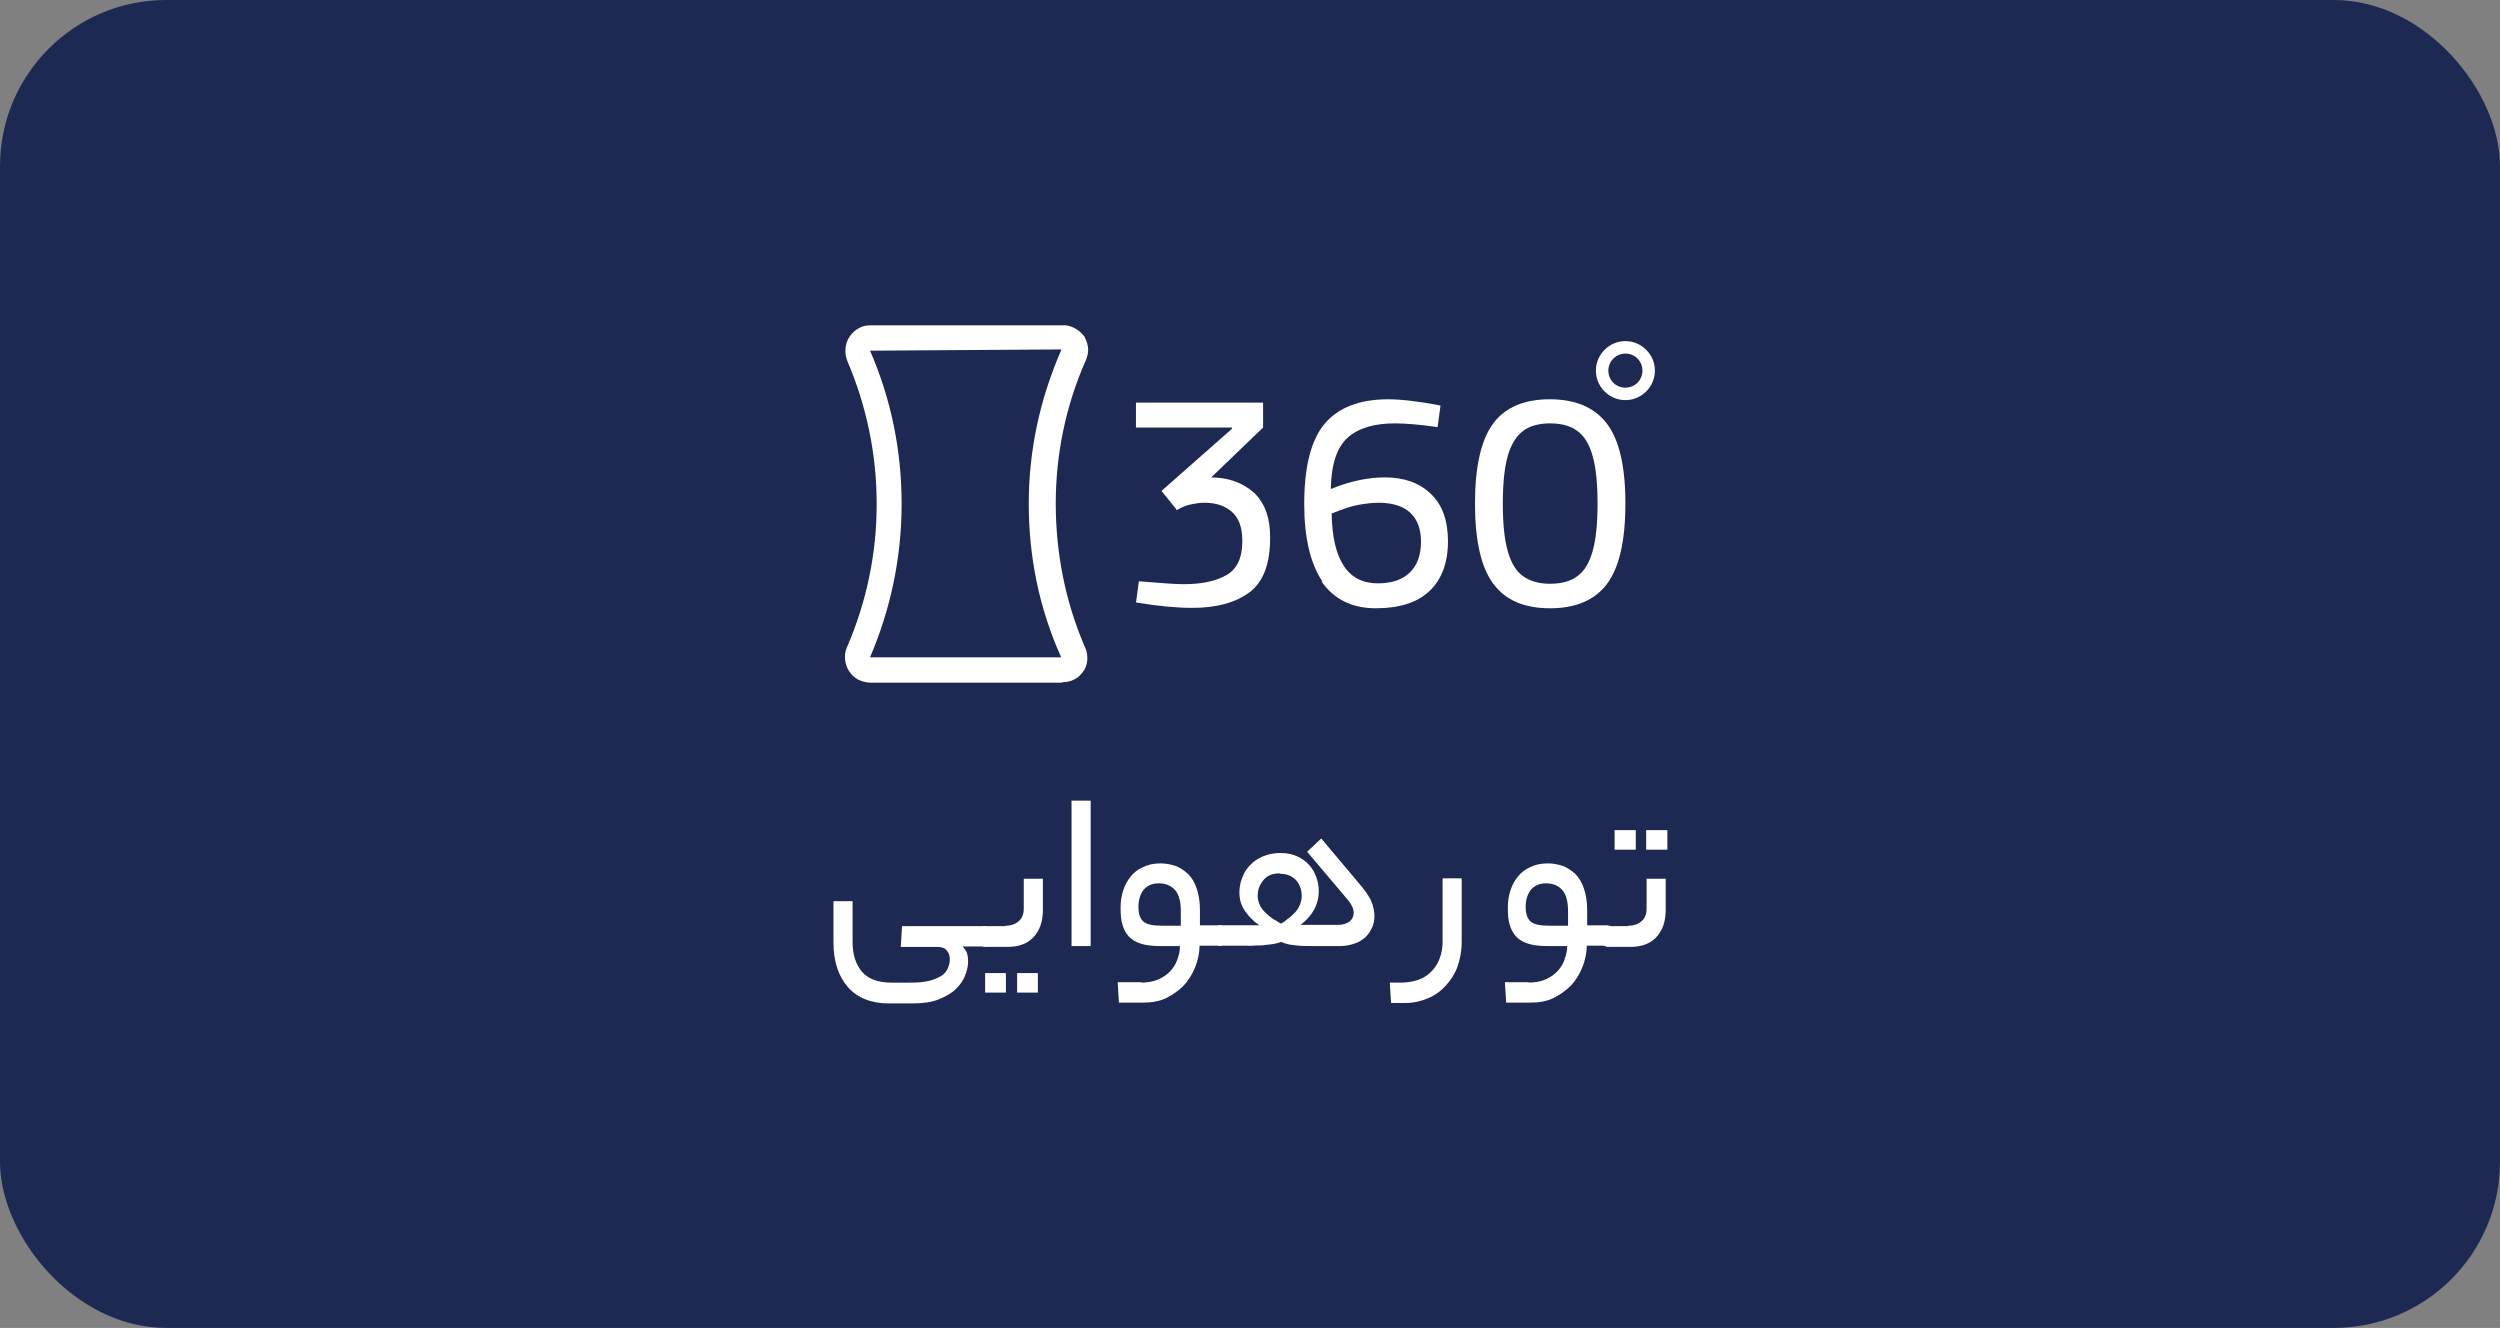 <?xml version="1.0" encoding="UTF-8"?>
<svg id="Layer_2" data-name="Layer 2" xmlns="http://www.w3.org/2000/svg" xmlns:xlink="http://www.w3.org/1999/xlink" viewBox="0 0 60.17 31.96">
  <rect x="0" y="0" width="60.17" height="31.96" fill="#808080" stroke="none"/>
  <defs>
    <style>
      .cls-1 {
        fill: #fff;
      }

      .cls-1, .cls-2 {
        stroke-width: 0px;
      }

      .cls-2 {
        fill: url(#radial-gradient);
      }
    </style>
    <radialGradient id="radial-gradient" cx="30.08" cy="15.98" fx="30.08" fy="15.98" r="24.09" gradientUnits="userSpaceOnUse">
      <stop offset="0" stop-color="#1d2953"/>
      <stop offset=".14" stop-color="#1d2953"/>
      <stop offset="1" stop-color="#1d2953"/>
    </radialGradient>
  </defs>
  <g id="Layer_1-2" data-name="Layer 1">
    <rect class="cls-2" width="60.17" height="31.96" rx="4" ry="4"/>
    <g>
      <g>
        <path class="cls-1" d="m25.55,16.43h-4.6c-.1,0-.2-.03-.29-.07-.08-.04-.16-.11-.22-.2-.06-.09-.09-.18-.1-.28-.01-.1,0-.2.04-.29.48-1.11.72-2.27.72-3.46s-.24-2.35-.71-3.45c-.04-.11-.05-.21-.04-.3.01-.1.04-.19.1-.28.06-.09.14-.16.22-.2.08-.05.18-.07.29-.07h4.6c.08-.01.19.01.29.06.1.05.18.12.25.21.06.12.09.22.09.31s-.02.19-.06.27c-.48,1.09-.72,2.25-.72,3.44,0,1.19.23,2.36.7,3.45.04.07.06.17.06.27s-.02.19-.07.28c-.08.12-.15.19-.24.23-.09.05-.19.07-.29.07Zm0-8.02l-4.61.03c.51,1.17.76,2.41.76,3.69s-.26,2.52-.76,3.69h4.6c-.53-1.18-.78-2.42-.78-3.7,0-1.28.27-2.52.78-3.69,0,0,0,0,0-.01,0,0,0,0,0,0Z"/>
        <g>
          <g>
            <path class="cls-1" d="m27.95,11.82l1.7-1.5v-.03h-2.31v-.6h3.06v.6l-2.07,1.99-.38-.47Zm-.61,2.69l.07-.52c.5.04.85.07,1.07.07.44,0,.78-.07,1.04-.22.26-.15.38-.42.38-.82,0-.32-.08-.55-.25-.7-.17-.15-.39-.22-.66-.22-.12,0-.24.02-.37.05-.12.03-.22.08-.3.13l-.2-.52c.15-.08.31-.15.49-.2.18-.05.35-.07.53-.07.41,0,.75.12,1.02.35.27.24.41.6.41,1.1,0,.62-.16,1.06-.49,1.31-.33.25-.79.38-1.38.38-.37,0-.83-.04-1.36-.13Z"/>
            <path class="cls-1" d="m31.83,14c-.29-.43-.44-1.05-.44-1.87,0-.89.16-1.53.49-1.93.33-.39.84-.59,1.53-.59.31,0,.74.05,1.26.15l-.07.52c-.41-.06-.76-.09-1.03-.09-.49,0-.87.11-1.13.34-.26.23-.4.64-.41,1.24.46-.19.9-.28,1.3-.28.46,0,.83.13,1.1.39.28.26.42.64.42,1.15s-.15.92-.45,1.2c-.3.28-.73.41-1.29.41s-1-.21-1.3-.64Zm2.1-.22c.18-.17.27-.42.27-.74s-.09-.54-.26-.7c-.17-.16-.43-.24-.76-.24-.15,0-.31.02-.48.05-.17.03-.38.1-.65.21.02,1.12.39,1.68,1.11,1.68.34,0,.6-.09.77-.26Z"/>
            <path class="cls-1" d="m35.94,14.05c-.29-.39-.44-1.03-.44-1.93s.15-1.54.44-1.93c.29-.39.75-.58,1.36-.58s1.07.19,1.37.58.45,1.03.45,1.93-.15,1.54-.44,1.93c-.29.39-.75.59-1.37.59s-1.07-.19-1.36-.58Zm2.02-.18c.17-.12.29-.32.37-.6.08-.28.12-.66.12-1.15s-.04-.87-.12-1.15c-.08-.28-.2-.48-.37-.6-.16-.12-.38-.18-.65-.18s-.49.06-.65.18c-.16.12-.29.32-.37.6-.08.28-.12.66-.12,1.15s.04.87.12,1.15.2.48.37.6c.17.12.38.18.65.18s.49-.06.65-.18Z"/>
          </g>
          <path class="cls-1" d="m39.12,9.63c-.39,0-.71-.32-.71-.71s.32-.71.71-.71.71.32.71.71-.32.71-.71.71Zm0-1.12c-.22,0-.41.18-.41.41s.18.41.41.41.41-.18.41-.41-.18-.41-.41-.41Z"/>
        </g>
      </g>
      <g>
        <path class="cls-1" d="m21.9,23.65c.18,0,.33-.01.45-.04s.22-.07.3-.12.13-.11.16-.18c.03-.07.05-.14.05-.22,0-.08-.02-.15-.07-.21-.04-.06-.12-.09-.23-.09h-.88l.03-.5h1.99c.08,0,.12.08.12.24,0,.17-.04.25-.12.25h-.53s.08.09.1.15c.02.06.03.13.03.21,0,.1-.02.21-.07.33-.04.12-.12.23-.22.33s-.24.18-.41.25c-.17.07-.38.1-.63.1h-.58c-.42,0-.75-.13-.98-.39-.23-.26-.35-.62-.35-1.07v-1h.46v.98c0,.29.07.53.22.71.15.18.39.27.72.27h.45Z"/>
        <path class="cls-1" d="m24.2,22.28c.14,0,.24-.04.32-.11s.12-.17.12-.3v-.72h.46v.75c0,.29-.08.5-.23.66s-.36.23-.63.23h-.55s-.08-.02-.1-.06c-.02-.04-.03-.1-.03-.18,0-.09,0-.16.03-.2.02-.04.05-.06.1-.06h.51Zm.01,1.61h-.5v-.47h.5v.47Zm.77,0h-.5v-.47h.5v.47Z"/>
        <path class="cls-1" d="m25.79,19.27h.46v3.5h-.46v-3.5Z"/>
        <path class="cls-1" d="m27.45,23.65c.15,0,.29-.02.41-.07.12-.05.21-.11.29-.19s.14-.17.18-.28c.04-.11.07-.22.07-.34h-.48c-.19,0-.35-.02-.47-.06-.12-.04-.22-.1-.29-.18-.07-.08-.12-.18-.15-.29-.03-.11-.04-.24-.04-.39s.02-.28.06-.41c.04-.13.1-.24.18-.34.08-.1.18-.18.3-.23.12-.06.26-.09.42-.09.12,0,.24.02.36.06.11.04.21.11.3.19.09.09.16.2.21.35.05.14.08.32.08.52v.37h.5s.08.02.09.06c.02.04.03.1.03.18s0,.15-.03.19c-.02.04-.05.06-.09.06h-.51c0,.18-.04.36-.11.53-.07.17-.16.31-.27.43-.12.12-.26.22-.42.3s-.35.11-.55.11h-.59l-.03-.49h.59Zm-.05-1.82c0,.16.04.28.12.35.08.07.23.1.45.1h.45v-.35c0-.24-.05-.41-.14-.51-.09-.1-.22-.16-.39-.16-.15,0-.27.05-.36.15-.08.1-.13.24-.13.41Z"/>
        <path class="cls-1" d="m29.36,22.77s-.08-.02-.1-.06c-.02-.04-.03-.1-.03-.18,0-.09,0-.16.03-.2.02-.04.05-.06.1-.06h.95c-.15-.1-.26-.22-.35-.35-.09-.13-.13-.28-.13-.44,0-.12.02-.24.07-.36.04-.12.11-.22.19-.3.08-.09.19-.16.31-.21s.26-.08.42-.08.29.03.4.08c.11.05.21.12.29.21.08.09.13.18.17.29.04.11.06.22.06.33,0,.17-.04.32-.11.45s-.18.26-.33.37h.9c.12,0,.21-.03.28-.08.06-.05.1-.12.1-.21s-.04-.19-.13-.3l-.99-1.17.34-.32,1,1.19c.1.13.18.25.22.36s.06.22.06.32-.02.2-.06.28c-.04.09-.09.16-.16.23-.07.06-.16.12-.26.15-.11.04-.23.06-.36.06h-.62c-.17,0-.33,0-.46-.02-.13-.01-.24-.04-.32-.08-.05.02-.12.04-.19.05-.08.01-.16.02-.24.03s-.16,0-.24.01-.14,0-.19,0h-.62Zm1.43-1.75c-.16,0-.29.05-.38.16s-.14.23-.14.38c0,.08.02.15.05.22.03.07.08.13.13.18s.11.1.18.15c.07.04.13.08.2.12.06-.03.11-.07.17-.12.06-.04.11-.09.16-.14s.09-.11.12-.18c.03-.07.05-.14.05-.22,0-.16-.05-.29-.14-.39-.1-.1-.22-.15-.38-.15Z"/>
        <path class="cls-1" d="m35.08,23.27c-.07.18-.17.33-.29.46s-.26.23-.43.3c-.17.07-.34.11-.54.11h-.34l-.03-.49h.26c.18,0,.33-.03.46-.08s.23-.13.31-.22c.08-.09.14-.19.18-.31.04-.12.06-.23.06-.36v-1.54h.46v1.54c0,.21-.04.41-.1.58Z"/>
        <path class="cls-1" d="m36.77,23.65c.15,0,.29-.02.41-.07.12-.05.21-.11.29-.19s.14-.17.18-.28c.04-.11.07-.22.07-.34h-.48c-.19,0-.35-.02-.47-.06-.12-.04-.22-.1-.29-.18-.07-.08-.12-.18-.15-.29-.03-.11-.04-.24-.04-.39s.02-.28.06-.41c.04-.13.1-.24.18-.34.08-.1.18-.18.3-.23.12-.06.26-.09.42-.09.12,0,.24.02.36.06.11.04.21.11.3.19.09.09.16.2.21.35.05.14.08.32.08.52v.37h.5s.08.02.09.06c.02.04.03.1.03.18s0,.15-.03.19c-.02.04-.05.06-.09.06h-.51c0,.18-.04.36-.11.53-.07.17-.16.31-.27.43-.12.12-.26.22-.42.3s-.35.11-.55.11h-.59l-.03-.49h.59Zm-.05-1.82c0,.16.04.28.12.35.08.07.23.1.45.1h.45v-.35c0-.24-.05-.41-.14-.51-.09-.1-.22-.16-.39-.16-.15,0-.27.05-.36.15-.08.1-.13.24-.13.41Z"/>
        <path class="cls-1" d="m39.19,22.28c.14,0,.24-.04.32-.11s.12-.17.12-.3v-.72h.46v.75c0,.29-.08.5-.23.66s-.36.23-.63.23h-.55s-.08-.02-.1-.06c-.02-.04-.03-.1-.03-.18,0-.09,0-.16.03-.2.02-.04.05-.06.1-.06h.51Zm.18-1.83h-.51v-.47h.51v.47Zm.76,0h-.51v-.47h.51v.47Z"/>
      </g>
    </g>
  </g>
</svg>